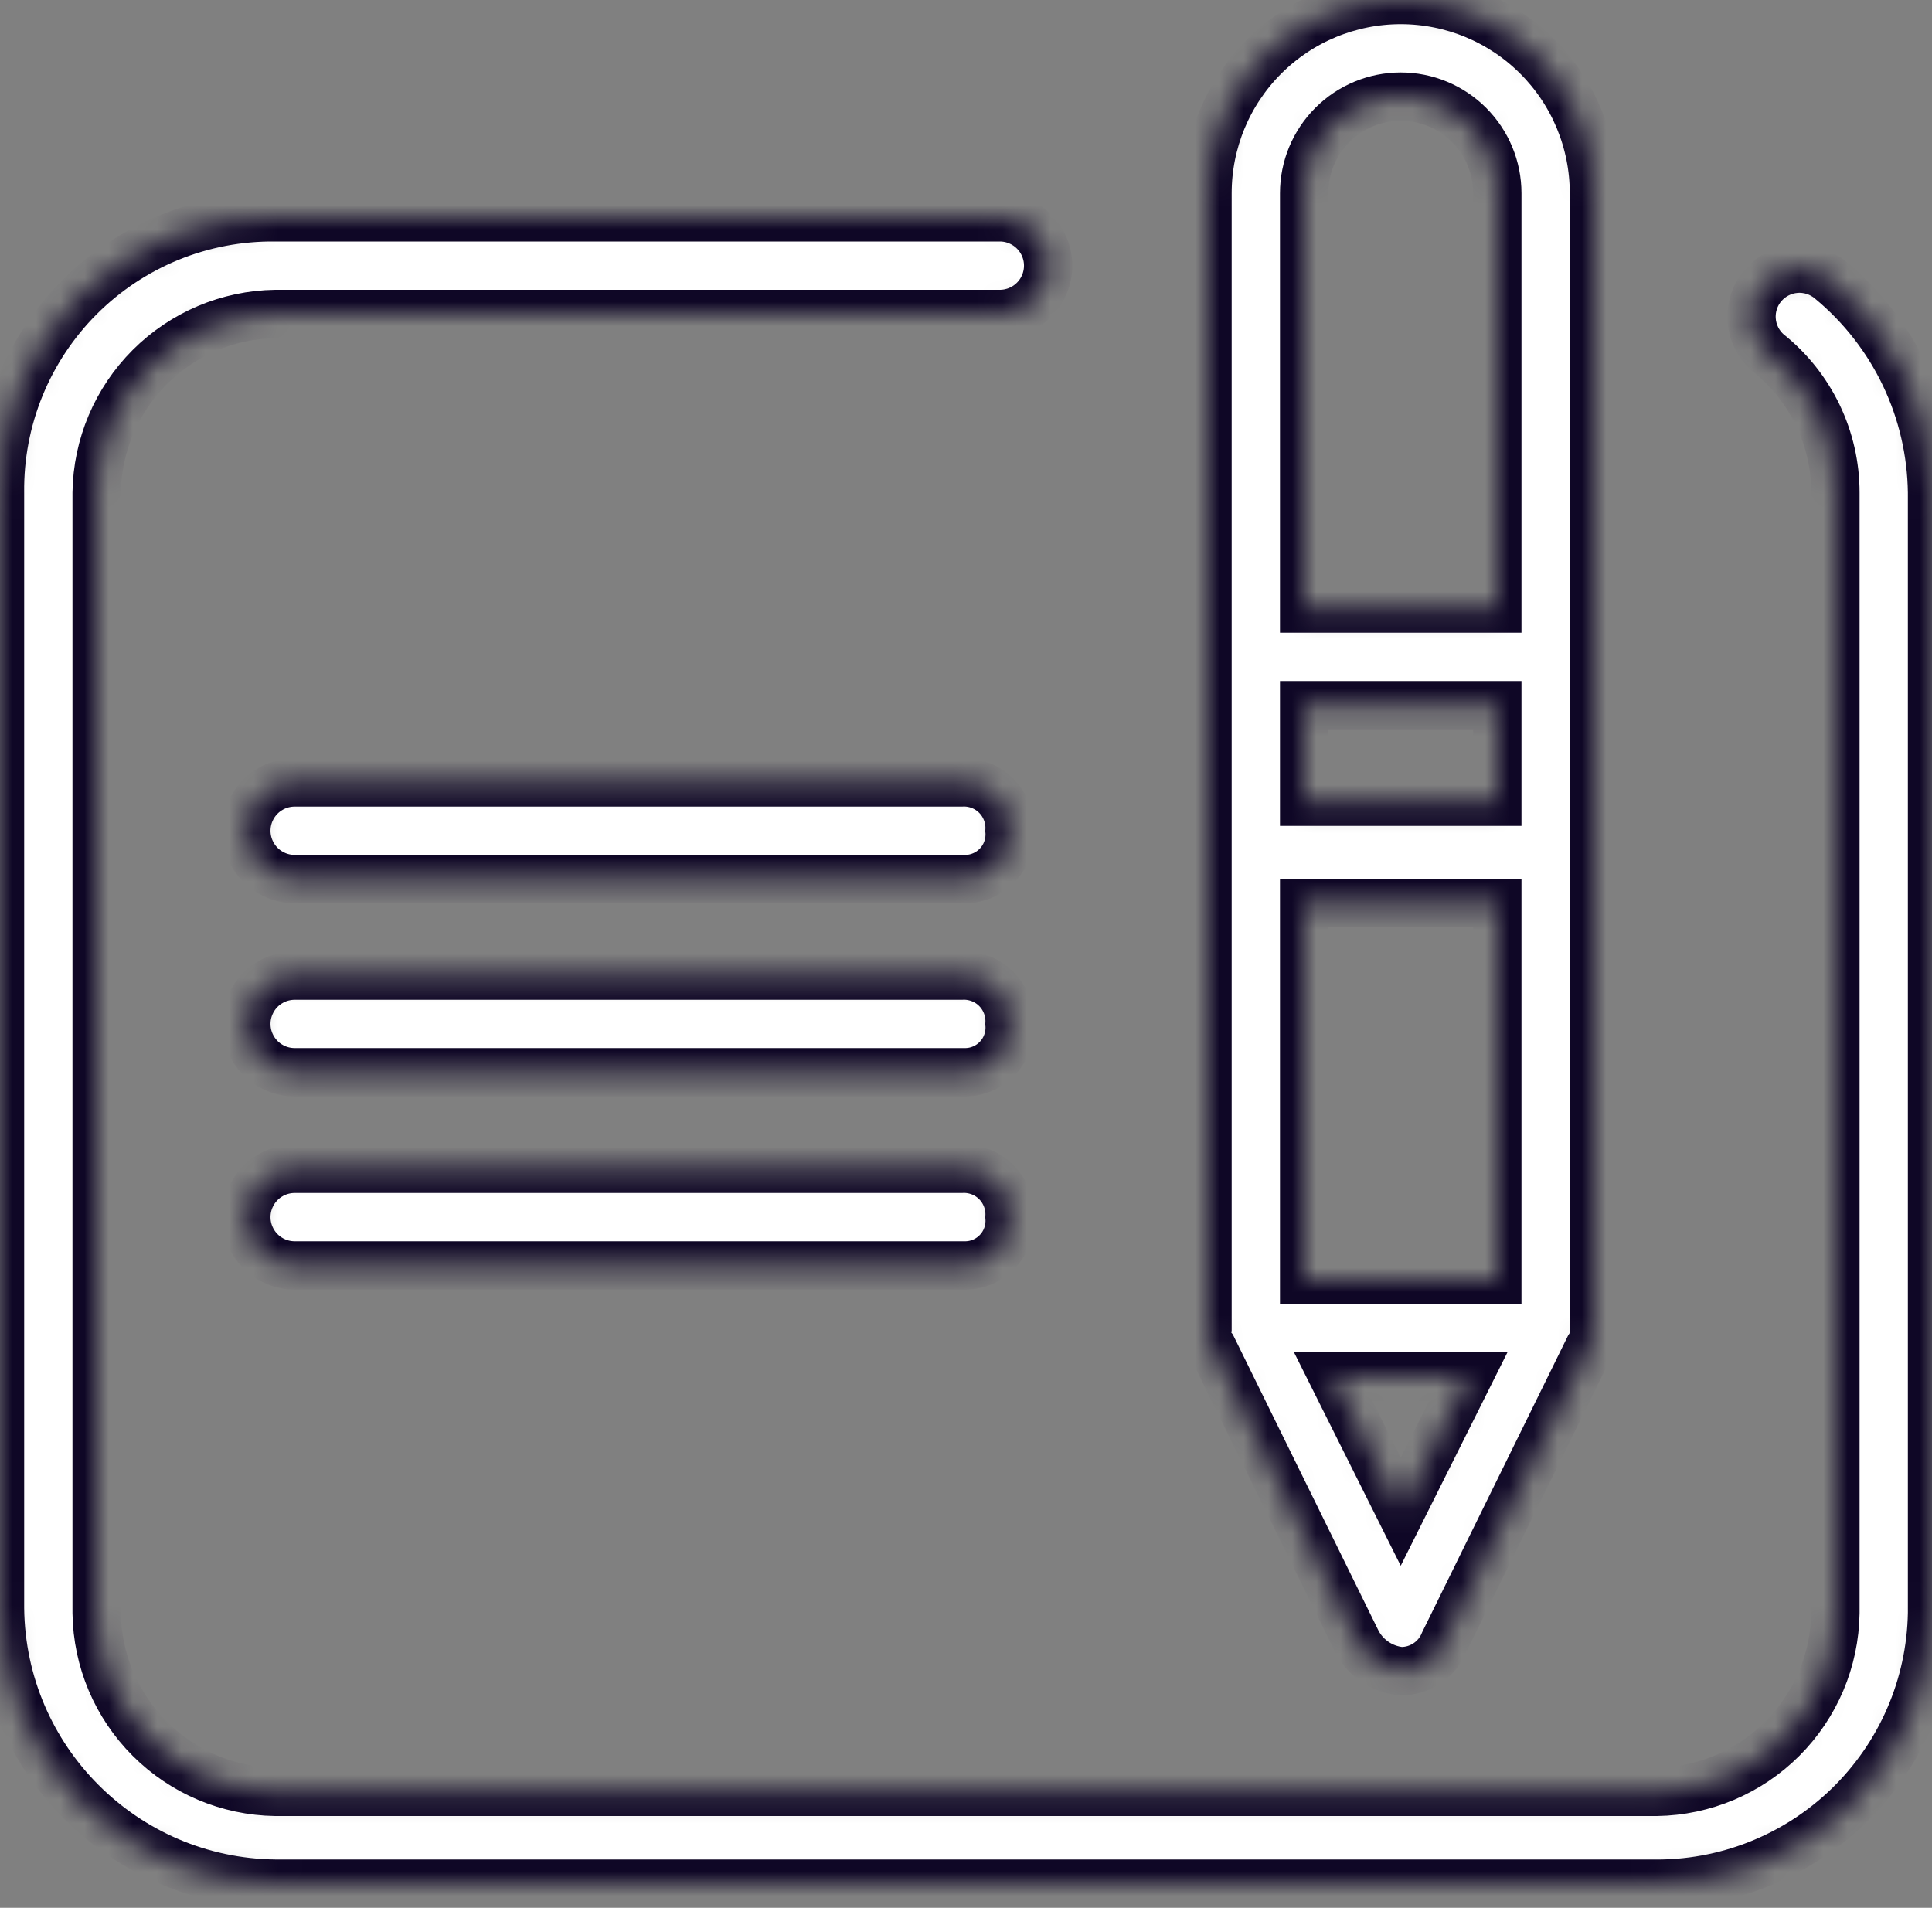 <svg width="80" height="79" viewBox="0 0 80 79" fill="none" xmlns="http://www.w3.org/2000/svg">
<rect x="0" y="0" width="80" height="79" fill="#808080" stroke="none"/>
<mask id="path-1-inside-1_1_198" fill="white">
<path fill-rule="evenodd" clip-rule="evenodd" d="M75.801 11.6C75.402 11.26 74.886 11.091 74.363 11.13C73.841 11.17 73.355 11.414 73.012 11.81C72.669 12.206 72.496 12.721 72.532 13.244C72.567 13.766 72.808 14.254 73.201 14.6C74.075 15.293 74.781 16.175 75.266 17.179C75.751 18.183 76.002 19.285 76.001 20.4V66.8C75.971 68.753 75.182 70.619 73.801 72C72.419 73.382 70.554 74.171 68.601 74.2H11.401C9.447 74.171 7.582 73.382 6.201 72C4.819 70.619 4.03 68.753 4.001 66.8V20.4C4.03 18.447 4.819 16.581 6.201 15.2C7.582 13.819 9.447 13.029 11.401 13H41.401C41.931 13 42.44 12.789 42.815 12.414C43.19 12.039 43.401 11.53 43.401 11C43.401 10.47 43.19 9.961 42.815 9.586C42.44 9.211 41.931 9 41.401 9H11.401C9.899 8.983 8.409 9.266 7.018 9.832C5.627 10.399 4.363 11.238 3.301 12.3C2.239 13.362 1.4 14.626 0.833 16.017C0.266 17.408 -0.017 18.898 0.001 20.4V66.6C0.069 72.868 5.133 77.932 11.401 78H68.401C69.898 78.026 71.386 77.758 72.779 77.209C74.172 76.661 75.444 75.843 76.521 74.803C77.598 73.763 78.46 72.521 79.057 71.148C79.654 69.775 79.975 68.297 80.001 66.8V20.4C79.981 18.716 79.595 17.057 78.87 15.537C78.144 14.018 77.097 12.674 75.801 11.6ZM56.201 68C56.379 68.332 56.637 68.616 56.951 68.825C57.265 69.034 57.625 69.163 58.001 69.2C58.387 69.204 58.765 69.091 59.086 68.877C59.407 68.663 59.656 68.358 59.801 68L65.801 55.8C65.96 55.565 66.031 55.282 66.001 55V8C66.001 5.878 65.158 3.843 63.658 2.343C62.157 0.843 60.123 0 58.001 0C55.879 0 53.844 0.843 52.344 2.343C50.844 3.843 50.001 5.878 50.001 8V55C49.973 55.14 49.976 55.284 50.011 55.422C50.046 55.561 50.11 55.69 50.201 55.8L56.201 68ZM58.001 62.6L55.201 57H60.801L58.001 62.6ZM54.001 8C54.001 6.939 54.422 5.922 55.172 5.172C55.922 4.421 56.94 4 58.001 4C59.062 4 60.079 4.421 60.829 5.172C61.579 5.922 62.001 6.939 62.001 8V25.2H54.001V8ZM54.001 29.2H62.001V33.2H54.001V29.2ZM54.001 37.4H62.001V53H54.001V37.4ZM39.801 32.4H12.201C11.67 32.4 11.162 32.611 10.787 32.986C10.412 33.361 10.201 33.87 10.201 34.4C10.201 34.93 10.412 35.439 10.787 35.814C11.162 36.189 11.67 36.4 12.201 36.4H40.001C40.253 36.395 40.501 36.337 40.73 36.232C40.959 36.127 41.164 35.976 41.333 35.789C41.502 35.602 41.63 35.382 41.711 35.143C41.791 34.904 41.822 34.651 41.801 34.4C41.817 34.133 41.776 33.866 41.681 33.616C41.586 33.366 41.44 33.139 41.251 32.95C41.062 32.761 40.835 32.614 40.585 32.52C40.335 32.425 40.068 32.384 39.801 32.4ZM39.801 40.4H12.201C11.67 40.4 11.162 40.611 10.787 40.986C10.412 41.361 10.201 41.87 10.201 42.4C10.201 42.93 10.412 43.439 10.787 43.814C11.162 44.189 11.67 44.4 12.201 44.4H40.001C40.253 44.395 40.501 44.337 40.73 44.232C40.959 44.127 41.164 43.976 41.333 43.789C41.502 43.602 41.63 43.382 41.711 43.143C41.791 42.904 41.822 42.651 41.801 42.4C41.817 42.133 41.776 41.866 41.681 41.616C41.586 41.366 41.44 41.139 41.251 40.95C41.062 40.761 40.835 40.614 40.585 40.52C40.335 40.425 40.068 40.384 39.801 40.4ZM39.801 48.4H12.201C11.67 48.4 11.162 48.611 10.787 48.986C10.412 49.361 10.201 49.87 10.201 50.4C10.201 50.93 10.412 51.439 10.787 51.814C11.162 52.189 11.67 52.4 12.201 52.4H40.001C40.253 52.395 40.501 52.337 40.73 52.232C40.959 52.127 41.164 51.976 41.333 51.789C41.502 51.602 41.63 51.382 41.711 51.143C41.791 50.904 41.822 50.651 41.801 50.4C41.817 50.133 41.776 49.866 41.681 49.616C41.586 49.366 41.44 49.139 41.251 48.95C41.062 48.761 40.835 48.614 40.585 48.52C40.335 48.425 40.068 48.384 39.801 48.4Z"/>
</mask>
<path fill-rule="evenodd" clip-rule="evenodd" d="M75.801 11.6C75.402 11.26 74.886 11.091 74.363 11.13C73.841 11.17 73.355 11.414 73.012 11.81C72.669 12.206 72.496 12.721 72.532 13.244C72.567 13.766 72.808 14.254 73.201 14.6C74.075 15.293 74.781 16.175 75.266 17.179C75.751 18.183 76.002 19.285 76.001 20.4V66.8C75.971 68.753 75.182 70.619 73.801 72C72.419 73.382 70.554 74.171 68.601 74.2H11.401C9.447 74.171 7.582 73.382 6.201 72C4.819 70.619 4.03 68.753 4.001 66.8V20.4C4.03 18.447 4.819 16.581 6.201 15.2C7.582 13.819 9.447 13.029 11.401 13H41.401C41.931 13 42.44 12.789 42.815 12.414C43.19 12.039 43.401 11.53 43.401 11C43.401 10.47 43.19 9.961 42.815 9.586C42.44 9.211 41.931 9 41.401 9H11.401C9.899 8.983 8.409 9.266 7.018 9.832C5.627 10.399 4.363 11.238 3.301 12.3C2.239 13.362 1.4 14.626 0.833 16.017C0.266 17.408 -0.017 18.898 0.001 20.4V66.6C0.069 72.868 5.133 77.932 11.401 78H68.401C69.898 78.026 71.386 77.758 72.779 77.209C74.172 76.661 75.444 75.843 76.521 74.803C77.598 73.763 78.46 72.521 79.057 71.148C79.654 69.775 79.975 68.297 80.001 66.8V20.4C79.981 18.716 79.595 17.057 78.87 15.537C78.144 14.018 77.097 12.674 75.801 11.6ZM56.201 68C56.379 68.332 56.637 68.616 56.951 68.825C57.265 69.034 57.625 69.163 58.001 69.2C58.387 69.204 58.765 69.091 59.086 68.877C59.407 68.663 59.656 68.358 59.801 68L65.801 55.8C65.96 55.565 66.031 55.282 66.001 55V8C66.001 5.878 65.158 3.843 63.658 2.343C62.157 0.843 60.123 0 58.001 0C55.879 0 53.844 0.843 52.344 2.343C50.844 3.843 50.001 5.878 50.001 8V55C49.973 55.14 49.976 55.284 50.011 55.422C50.046 55.561 50.11 55.69 50.201 55.8L56.201 68ZM58.001 62.6L55.201 57H60.801L58.001 62.6ZM54.001 8C54.001 6.939 54.422 5.922 55.172 5.172C55.922 4.421 56.94 4 58.001 4C59.062 4 60.079 4.421 60.829 5.172C61.579 5.922 62.001 6.939 62.001 8V25.2H54.001V8ZM54.001 29.2H62.001V33.2H54.001V29.2ZM54.001 37.4H62.001V53H54.001V37.4ZM39.801 32.4H12.201C11.67 32.4 11.162 32.611 10.787 32.986C10.412 33.361 10.201 33.87 10.201 34.4C10.201 34.93 10.412 35.439 10.787 35.814C11.162 36.189 11.67 36.4 12.201 36.4H40.001C40.253 36.395 40.501 36.337 40.73 36.232C40.959 36.127 41.164 35.976 41.333 35.789C41.502 35.602 41.63 35.382 41.711 35.143C41.791 34.904 41.822 34.651 41.801 34.4C41.817 34.133 41.776 33.866 41.681 33.616C41.586 33.366 41.44 33.139 41.251 32.95C41.062 32.761 40.835 32.614 40.585 32.52C40.335 32.425 40.068 32.384 39.801 32.4ZM39.801 40.4H12.201C11.67 40.4 11.162 40.611 10.787 40.986C10.412 41.361 10.201 41.87 10.201 42.4C10.201 42.93 10.412 43.439 10.787 43.814C11.162 44.189 11.67 44.4 12.201 44.4H40.001C40.253 44.395 40.501 44.337 40.73 44.232C40.959 44.127 41.164 43.976 41.333 43.789C41.502 43.602 41.63 43.382 41.711 43.143C41.791 42.904 41.822 42.651 41.801 42.4C41.817 42.133 41.776 41.866 41.681 41.616C41.586 41.366 41.44 41.139 41.251 40.95C41.062 40.761 40.835 40.614 40.585 40.52C40.335 40.425 40.068 40.384 39.801 40.4ZM39.801 48.4H12.201C11.67 48.4 11.162 48.611 10.787 48.986C10.412 49.361 10.201 49.87 10.201 50.4C10.201 50.93 10.412 51.439 10.787 51.814C11.162 52.189 11.67 52.4 12.201 52.4H40.001C40.253 52.395 40.501 52.337 40.73 52.232C40.959 52.127 41.164 51.976 41.333 51.789C41.502 51.602 41.63 51.382 41.711 51.143C41.791 50.904 41.822 50.651 41.801 50.4C41.817 50.133 41.776 49.866 41.681 49.616C41.586 49.366 41.44 49.139 41.251 48.95C41.062 48.761 40.835 48.614 40.585 48.52C40.335 48.425 40.068 48.384 39.801 48.4Z" fill="white" stroke="#0F0726" stroke-width="2" mask="url(#path-1-inside-1_1_198)"/>
</svg>

